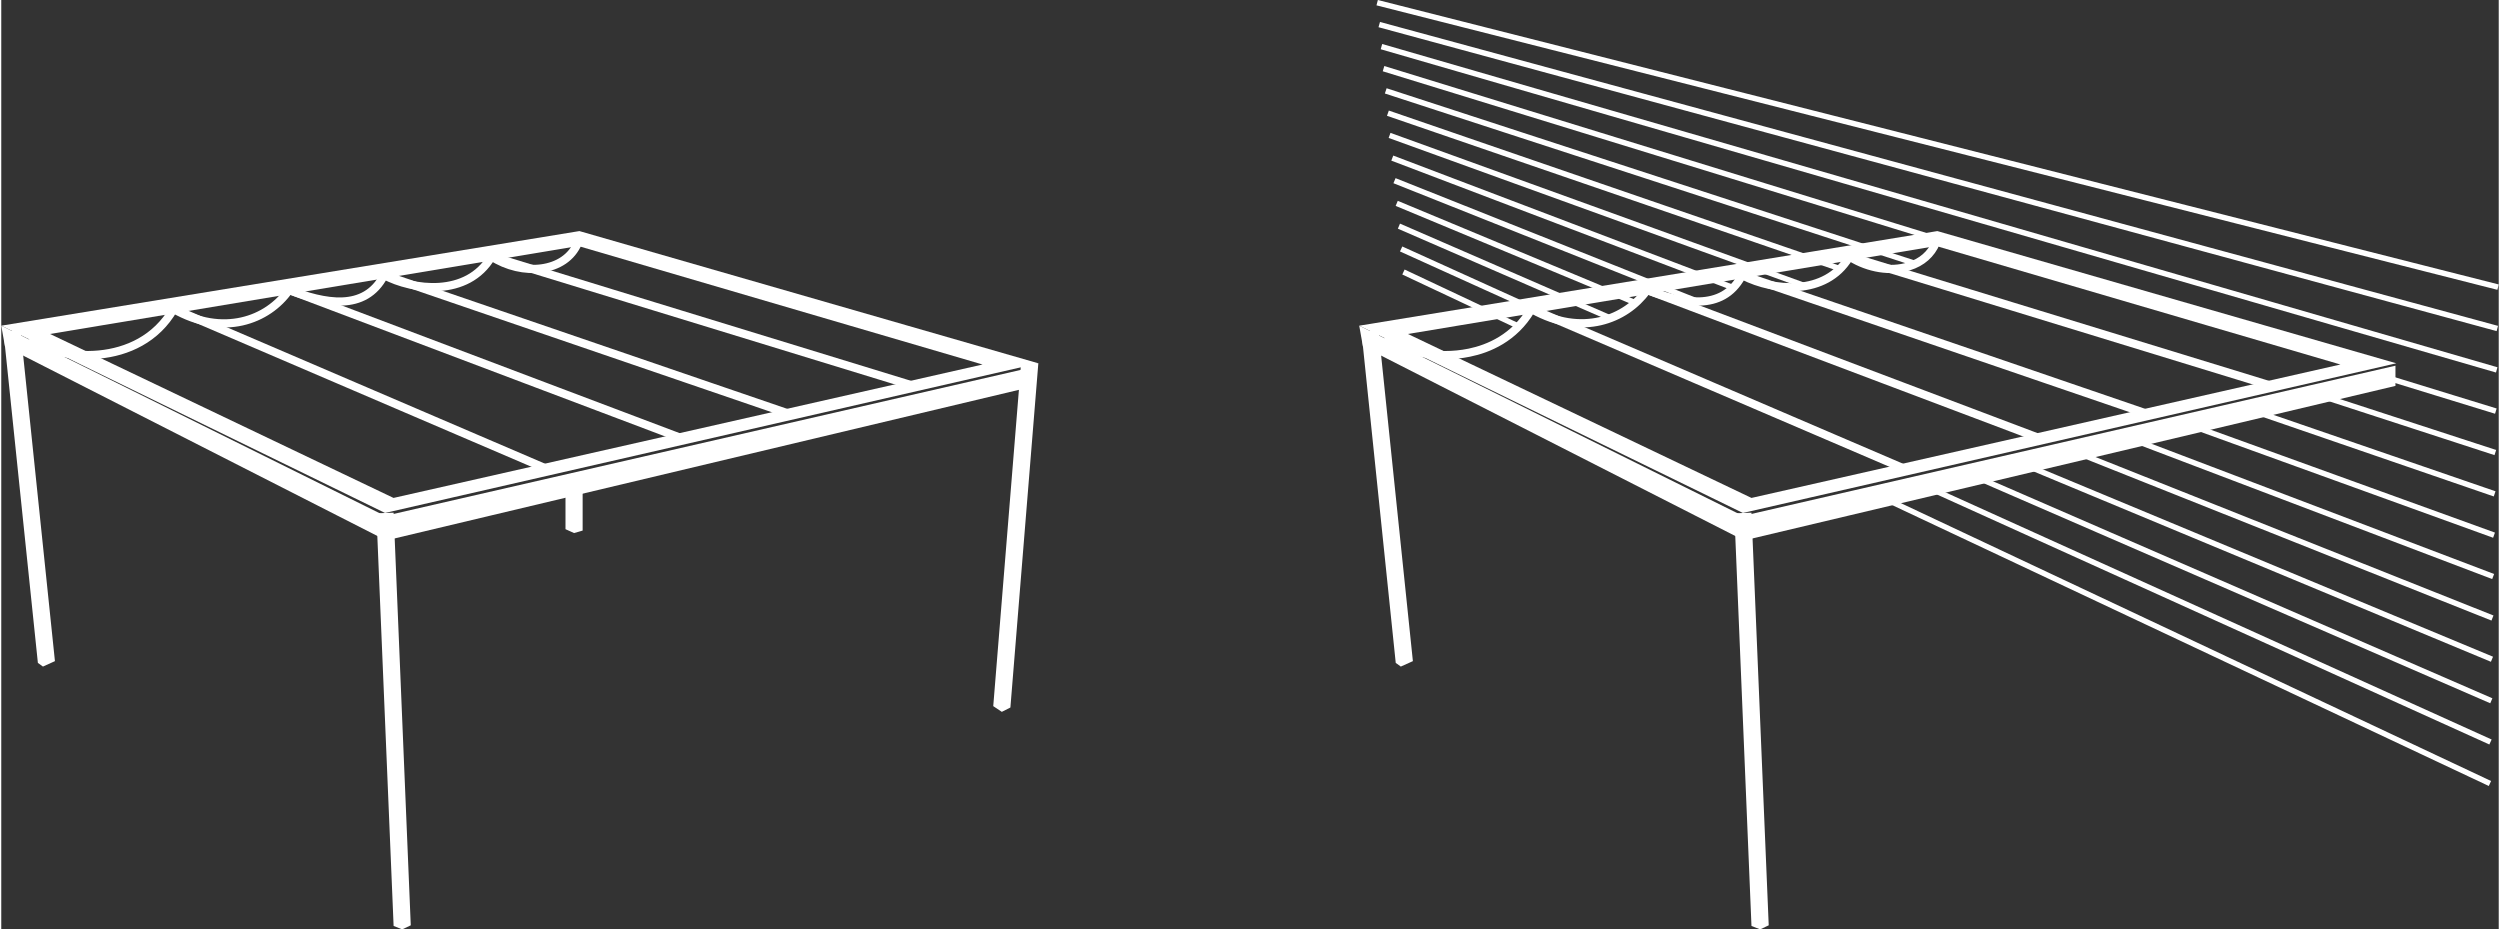 <?xml version="1.0" encoding="UTF-8"?>
<!DOCTYPE svg PUBLIC "-//W3C//DTD SVG 1.1//EN" "http://www.w3.org/Graphics/SVG/1.1/DTD/svg11.dtd">
<!-- Creator: CorelDRAW 2017 -->
<svg xmlns="http://www.w3.org/2000/svg" xml:space="preserve" width="269px" height="100px" version="1.1" style="shape-rendering:geometricPrecision; text-rendering:geometricPrecision; image-rendering:optimizeQuality; fill-rule:evenodd; clip-rule:evenodd"
viewBox="0 0 270.85 100.79"
 xmlns:xlink="http://www.w3.org/1999/xlink">
 <rect x="0" y="0" width="270.85" height="100.79" fill="#333333" stroke="none"/>
 <defs>
  <style type="text/css">
   <![CDATA[
    .str1 {stroke:white;stroke-width:0.59;stroke-miterlimit:22.926}
    .str0 {stroke:white;stroke-width:0.89;stroke-miterlimit:22.926}
    .fil1 {fill:none}
    .fil0 {fill:white}
   ]]>
  </style>
 </defs>
 <g id="Livello_x0020_1">
  <g id="_1941767170448">
   <g>
    <g>
     <path class="fil0" d="M4.9 71.79l-3.73 -35.89 3.73 35.89zm0 0l0 0 0 0z"/>
    </g>
    <polygon class="fil0" points="3.97,71.89 0.24,35.99 2.09,35.8 5.82,71.7 4.52,72.29 "/>
   </g>
   <g id="_1941767184624">
    <g>
     <path class="fil0" d="M108.51 76.66l3.03 -37.34 -3.03 37.34zm0 0l0 0 0 0z"/>
    </g>
    <polygon class="fil0" points="109.44,76.73 108.51,77.2 107.58,76.58 110.61,39.24 112.47,39.4 "/>
   </g>
   <polygon class="fil0" points="63.05,57.54 62.12,57.81 61.19,57.39 61.19,52.3 63.05,52.45 "/>
   <g>
    <g>
     <path class="fil0" d="M43.48 100.38l-1.87 -44.74 1.87 44.74zm0 0l0 0 0 0z"/>
    </g>
    <polygon class="fil0" points="42.55,100.42 40.68,55.67 42.55,55.6 44.41,100.35 43.48,100.79 "/>
   </g>
   <polygon class="fil0" points="0,35.32 0.4,37.56 41.74,58.61 111.65,41.97 112.37,39.7 41.62,55.95 "/>
   <g>
    <g>
     <path class="fil0" d="M152.16 71.79l-3.73 -35.89 3.73 35.89zm0 0l0 0 0 0z"/>
    </g>
    <g>
     <path class="fil0" d="M151.23 71.89l-3.72 -35.9 1.85 -0.19 3.73 35.9 -1.31 0.59 -0.55 -0.4zm39.52 28.49l-1.87 -44.74 1.87 44.74zm0 0l0 0 0 0z"/>
    </g>
    <path class="fil0" d="M189.81 100.42l-1.86 -44.75 1.86 -0.07 1.87 44.75 -0.93 0.44 -0.94 -0.37zm-36.31 -64.17z"/>
    <polygon class="fil0" points="147.27,35.32 147.67,37.56 189,58.61 259.65,41.85 259.65,39.66 188.88,55.95 "/>
   </g>
   <g>
    <path class="fil0" d="M238.03 46.03l32.41 11.73 -0.2 0.56 -32.41 -11.73 0.2 -0.56zm-42.69 -14.82l-44.88 -16.25 0.2 -0.55 45.48 16.46 -0.8 0.34zm-7.59 0.28l-37 -14.07 0.21 -0.55 37.18 14.13 -0.39 0.49zm11.59 -2.06l-49.06 -16.87 0.2 -0.57 49.32 16.97 -0.46 0.47zm46.02 15.2l25.14 8.65 -0.19 0.56 -25.14 -8.65 0.19 -0.56zm-13.74 2.9l38.73 14.72 -0.21 0.55 -38.73 -14.72 0.21 -0.55zm-48.24 -14.76l-32.4 -12.9 0.23 -0.55 33.6 13.38 -1.43 0.07zm24.05 -3.93l-57.38 -18.7 0.19 -0.57 57.93 18.89 -0.74 0.38zm45.06 14.07l18.08 5.89 -0.18 0.56 -18.09 -5.89 0.19 -0.56zm-27.24 5.91l45.03 17.93 -0.22 0.55 -45.03 -17.93 0.22 -0.55zm-48.11 -15.7l-25.92 -10.79 0.23 -0.55 26.18 10.9 -0.49 0.44zm-27.15 -25.96l62.23 19.16 -0.18 0.56 -62.22 -19.15 0.17 -0.57zm108.6 33.44l12.03 3.7 -0.17 0.57 -12.04 -3.7 0.18 -0.57zm-39.2 9.46l50.84 21.16 -0.23 0.55 -50.84 -21.16 0.23 -0.55zm-45.08 -15.33l-22.85 -9.93 0.23 -0.55 23.38 10.16 -0.76 0.32zm-24.55 -29.96l120.95 35.06 -0.16 0.57 -120.95 -35.06 0.16 -0.57zm64.9 46.84l55.5 24.12 -0.23 0.54 -55.51 -24.11 0.24 -0.55zm-62.72 -24.88l17.79 8.06 -0.24 0.54 -17.8 -8.06 0.25 -0.54zm-2.42 -24.35l121.25 32.96 -0.15 0.57 -121.26 -32.96 0.16 -0.57zm58.99 49.96l61.57 27.86 -0.25 0.54 -61.56 -27.86 0.24 -0.54zm-44.03 -16.67l-12.54 -5.9 0.25 -0.54 12.72 5.99 -0.43 0.45zm-15.19 -35.67l121.56 30.85 -0.15 0.58 -121.56 -30.85 0.15 -0.58zm54.82 53.67l65.91 31.03 -0.25 0.54 -65.91 -31.03 0.25 -0.54z"/>
   </g>
   <path class="fil0" d="M62.7 25.06l-62.7 10.26 41.62 20.31 70.85 -16.23 -49.77 -14.34 0 0zm-57.41 11.16l57.29 -9.54 43.84 12.85 -63.88 14.47 -37.25 -17.78 0 0z"/>
   <g>
    <path class="fil1 str0" d="M18.08 33.24l41.03 17.59m26.54 -5.88l-0.64 -0.22 -44.18 -15.13m-10.8 1.4l42.88 16.2 0.8 0.3m25.43 -5.59l-1.08 -0.33 -46.06 -14.12"/>
   </g>
   <path class="fil1 str0" d="M3.03 36.8c3.05,2.26 11.89,3.24 15.66,-3.29 5.36,3.06 10.21,1.23 12.52,-2.06 3.78,1.43 8.2,2.43 10.32,-1.61 3.07,1.64 9.02,2.44 11.64,-2.02 3.32,2.16 8.02,1.78 9.38,-1.52"/>
   <path class="fil0" d="M209.97 25.06l-62.7 10.26 41.61 20.31 70.86 -16.23 -49.77 -14.34 0 0zm-57.42 11.16l57.3 -9.54 43.83 12.85 -63.87 14.47 -37.26 -17.78 0 0z"/>
   <g>
    <path class="fil1 str0" d="M165.35 33.24l41.03 17.59m26.54 -5.88l-0.64 -0.22 -44.18 -15.13m-10.81 1.4l42.89 16.2 0.8 0.3m25.43 -5.59l-1.08 -0.33 -46.07 -14.12"/>
   </g>
   <path class="fil0 str1" d="M156.58 38.66c-2.65,0 -5.05,-0.77 -6.37,-1.74l0.18 -0.24c1.69,1.26 5.26,2.15 8.8,1.42 2.04,-0.42 4.85,-1.57 6.64,-4.67l0.07 -0.13 0.13 0.08c5.35,3.05 10.14,1.1 12.33,-2.02l0.06 -0.09 0.11 0.04c3.63,1.37 8.05,2.43 10.14,-1.54l0.07 -0.13 0.13 0.07c3.25,1.74 8.95,2.27 11.45,-1.97l0.07 -0.13 0.13 0.08c1.93,1.26 4.35,1.66 6.31,1.05 1.37,-0.42 2.35,-1.28 2.86,-2.49l0.27 0.11c-0.54,1.3 -1.59,2.22 -3.04,2.67 -2.01,0.62 -4.45,0.23 -6.43,-1 -2.59,4.21 -8.28,3.73 -11.63,2.01 -2.2,3.99 -6.65,2.97 -10.32,1.59 -2.28,3.14 -7.12,5.1 -12.53,2.08 -1.84,3.09 -4.69,4.26 -6.76,4.68 -0.9,0.19 -1.8,0.27 -2.67,0.27l0 0z"/>
  </g>
 </g>
</svg>
